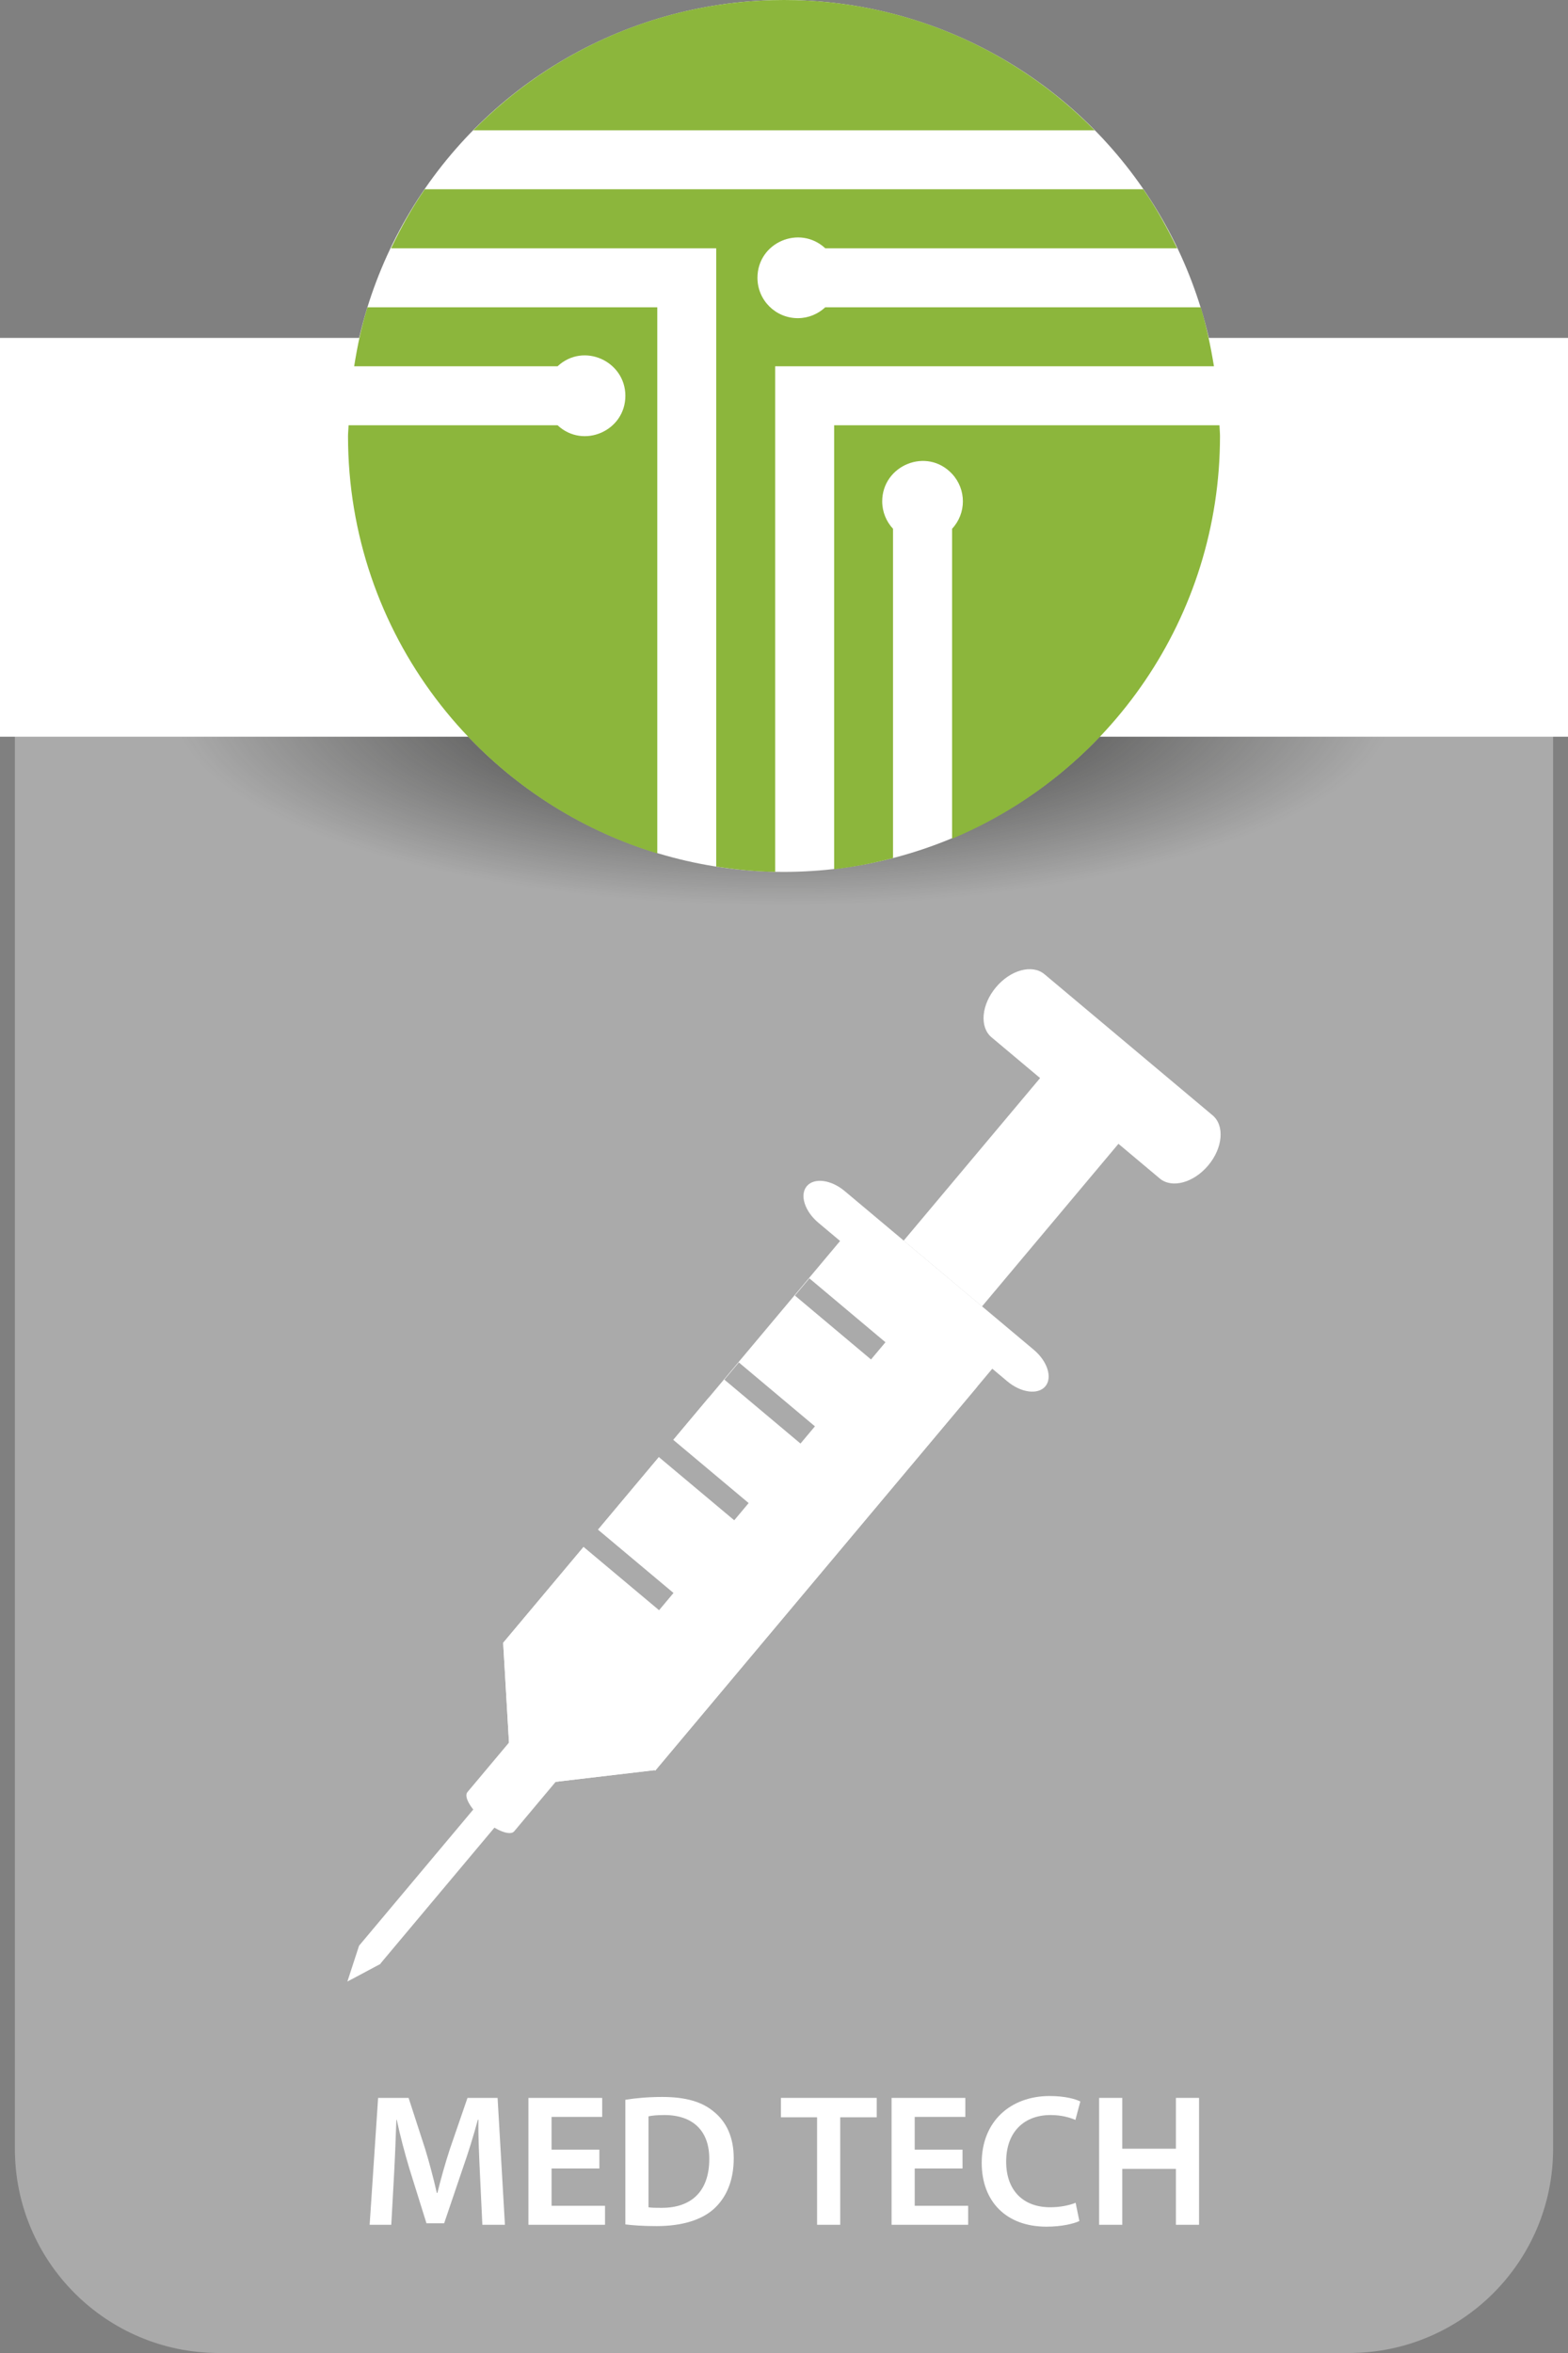 <?xml version="1.0" encoding="utf-8"?>
<!-- Generator: Adobe Illustrator 22.0.1, SVG Export Plug-In . SVG Version: 6.00 Build 0)  -->
<svg version="1.1" id="Layer_1" xmlns="http://www.w3.org/2000/svg" xmlns:xlink="http://www.w3.org/1999/xlink" x="0px" y="0px"
	 viewBox="0 0 200 300" style="enable-background:new 0 0 200 300;" xml:space="preserve">
<rect x="0" y="0" width="200" height="300" fill="#808080" stroke="none"/>
<style type="text/css">
	.st0{fill:#AAAAAA;}
	.st1{fill:url(#SVGID_1_);}
	.st2{fill:#FFFFFF;}
	.st3{fill:#8CB63C;}
</style>
<g id="Layer_1_1_">
	<path class="st0" d="M198.099,273.966V91.733H1.899v182.233C1.899,288.344,13.554,300,27.932,300h144.133
		C186.443,300,198.099,288.344,198.099,273.966z"/>
	
		<radialGradient id="SVGID_1_" cx="-21.493" cy="151.2" r="34.127" gradientTransform="matrix(0 1.872 5.704 0 -762.509 130.159)" gradientUnits="userSpaceOnUse">
		<stop  offset="0" style="stop-color:#222221"/>
		<stop  offset="0.4" style="stop-color:#222221;stop-opacity:0"/>
	</radialGradient>
	<path class="st1" d="M100,125.63c-45.066,0-81.601-15.983-81.601-35.7c0-19.716,36.535-35.7,81.601-35.7
		c45.065,0,81.599,15.983,81.599,35.7S145.065,125.63,100,125.63z"/>
	<rect y="43.083" class="st2" width="200" height="50.847"/>
	<g>
		<ellipse class="st2" cx="99.999" cy="55.582" rx="55.611" ry="55.582"/>
		<g>
			<path class="st3" d="M139.619,16.611C129.537,6.358,115.51,0,100.002,0C84.481,0,70.469,6.355,60.375,16.611H139.619z"/>
			<path class="st3" d="M153.156,39.177h-47.891c-0.932,0.864-2.157,1.389-3.5,1.389c-2.848,0-5.15-2.3-5.15-5.145
				c0-4.51,5.371-6.807,8.651-3.764h44.88c-1.271-2.619-2.677-5.16-4.314-7.528H54.175c-1.63,2.368-3.041,4.909-4.296,7.528h41.475
				v78.827c2.461,0.382,4.964,0.63,7.518,0.68V46.698h55.969C154.419,44.127,153.889,41.611,153.156,39.177"/>
			<path class="st3" d="M83.836,39.177H46.868c-0.763,2.433-1.281,4.949-1.695,7.521H71.12c3.325-3.099,8.646-0.648,8.646,3.764
				c0,4.48-5.366,6.825-8.646,3.759H44.463c-0.013,0.462-0.073,0.924-0.073,1.384c0,25.098,16.616,46.281,39.446,53.207V39.177z"/>
			<path class="st3" d="M106.4,54.221v56.606c2.564-0.299,5.07-0.793,7.506-1.426v-41.98c-0.849-0.914-1.379-2.149-1.379-3.498
				c0-4.583,5.68-6.971,8.912-3.505c1.838,1.979,1.838,5.027,0,7.001v39.514c20.073-8.397,34.173-28.217,34.173-51.331
				c0-0.46-0.053-0.922-0.068-1.384L106.4,54.221L106.4,54.221z"/>
		</g>
	</g>
</g>
<g id="Layer_2_copy_2">
	<g>
		<path class="st2" d="M61.212,277.053c-0.096-2.088-0.216-4.584-0.192-6.793h-0.071c-0.528,1.969-1.2,4.152-1.921,6.193
			l-2.376,7.008h-2.256l-2.16-6.912c-0.624-2.064-1.2-4.272-1.632-6.289h-0.048c-0.072,2.112-0.168,4.681-0.288,6.889l-0.36,6.505
			h-2.76l1.08-16.178h3.889l2.112,6.505c0.576,1.896,1.08,3.816,1.488,5.616h0.071c0.433-1.752,0.984-3.744,1.608-5.641l2.232-6.48
			h3.84l0.937,16.178h-2.88L61.212,277.053z"/>
		<path class="st2" d="M76.451,276.477h-6.097v4.753h6.816v2.424h-9.769v-16.178h9.409v2.425h-6.457v4.176h6.097L76.451,276.477
			L76.451,276.477z"/>
		<path class="st2" d="M79.763,267.716c1.32-0.216,2.952-0.36,4.704-0.36c3.024,0,5.089,0.624,6.577,1.873
			c1.584,1.271,2.544,3.216,2.544,5.952c0,2.904-0.984,5.04-2.521,6.433c-1.607,1.464-4.176,2.208-7.32,2.208
			c-1.704,0-3-0.096-3.984-0.216V267.716z M82.715,281.421c0.408,0.072,1.032,0.072,1.632,0.072
			c3.841,0.024,6.121-2.112,6.121-6.217c0.023-3.552-2.04-5.616-5.736-5.616c-0.937,0-1.584,0.072-2.017,0.168
			C82.715,269.828,82.715,281.421,82.715,281.421z"/>
		<path class="st2" d="M104.219,269.948H99.61v-2.473h12.217v2.473h-4.656v13.705h-2.952V269.948z"/>
		<path class="st2" d="M122.771,276.477h-6.097v4.753h6.816v2.424h-9.769v-16.178h9.409v2.425h-6.457v4.176h6.097L122.771,276.477
			L122.771,276.477z"/>
		<path class="st2" d="M137.675,283.173c-0.695,0.337-2.231,0.721-4.2,0.721c-5.137,0-8.257-3.217-8.257-8.137
			c0-5.329,3.721-8.521,8.665-8.521c1.944,0,3.312,0.384,3.912,0.695l-0.624,2.353c-0.768-0.336-1.848-0.624-3.168-0.624
			c-3.288,0-5.665,2.064-5.665,5.952c0,3.553,2.064,5.809,5.641,5.809c1.177,0,2.425-0.24,3.217-0.576L137.675,283.173z"/>
		<path class="st2" d="M143.146,267.476v6.48h6.841v-6.48h2.952v16.178h-2.952v-7.129h-6.841v7.129h-2.952v-16.178H143.146z"/>
	</g>
	<g>
		<polygon class="st2" points="108.842,156.211 64.161,209.476 64.186,209.496 65.251,227.838 83.507,225.688 83.572,225.752 
			128.255,172.495 		"/>
		<path class="st2" d="M65.75,221.185l-6.13,7.305c-0.495,0.597,0.441,2.191,2.086,3.567c1.645,1.382,3.382,2.024,3.874,1.437
			l6.125-7.305L65.75,221.185z"/>
		
			<rect x="114.473" y="143.434" transform="matrix(0.643 -0.766 0.766 0.643 -68.211 153.636)" class="st2" width="32.306" height="13.042"/>
		<path class="st2" d="M154.111,148.584c-1.864,2.221-4.634,2.971-6.184,1.668l-21.458-18c-1.55-1.301-1.299-4.155,0.566-6.376
			c1.862-2.224,4.632-2.969,6.184-1.67l21.456,18C156.224,143.509,155.976,146.363,154.111,148.584"/>
		<path class="st2" d="M133.334,176.753c-0.935,1.109-3.099,0.829-4.846-0.635l-24.108-20.226c-1.744-1.466-2.406-3.549-1.471-4.661
			c0.932-1.112,3.104-0.831,4.845,0.637l24.108,20.227C133.607,173.559,134.267,175.648,133.334,176.753"/>
		<polygon class="st2" points="90.38,178.218 90.38,178.218 64.161,209.476 64.182,209.498 65.251,227.838 83.507,225.688 
			83.572,225.752 124.656,176.784 		"/>
		<polygon class="st2" points="48.52,250.357 63.795,232.151 61.073,229.867 45.798,248.072 44.309,252.64 48.55,250.382 		"/>
		
			<rect x="105.725" y="161.733" transform="matrix(0.643 -0.766 0.766 0.643 -90.476 142.172)" class="st0" width="2.866" height="12.67"/>
		
			<rect x="96.735" y="172.451" transform="matrix(0.643 -0.766 0.766 0.643 -101.902 139.114)" class="st0" width="2.865" height="12.672"/>
		
			<rect x="88.387" y="182.401" transform="matrix(0.642 -0.766 0.766 0.642 -112.514 136.302)" class="st0" width="2.865" height="12.667"/>
		
			<rect x="78.821" y="193.802" transform="matrix(0.642 -0.766 0.766 0.642 -124.694 133.121)" class="st0" width="2.868" height="12.666"/>
	</g>
</g>
</svg>
